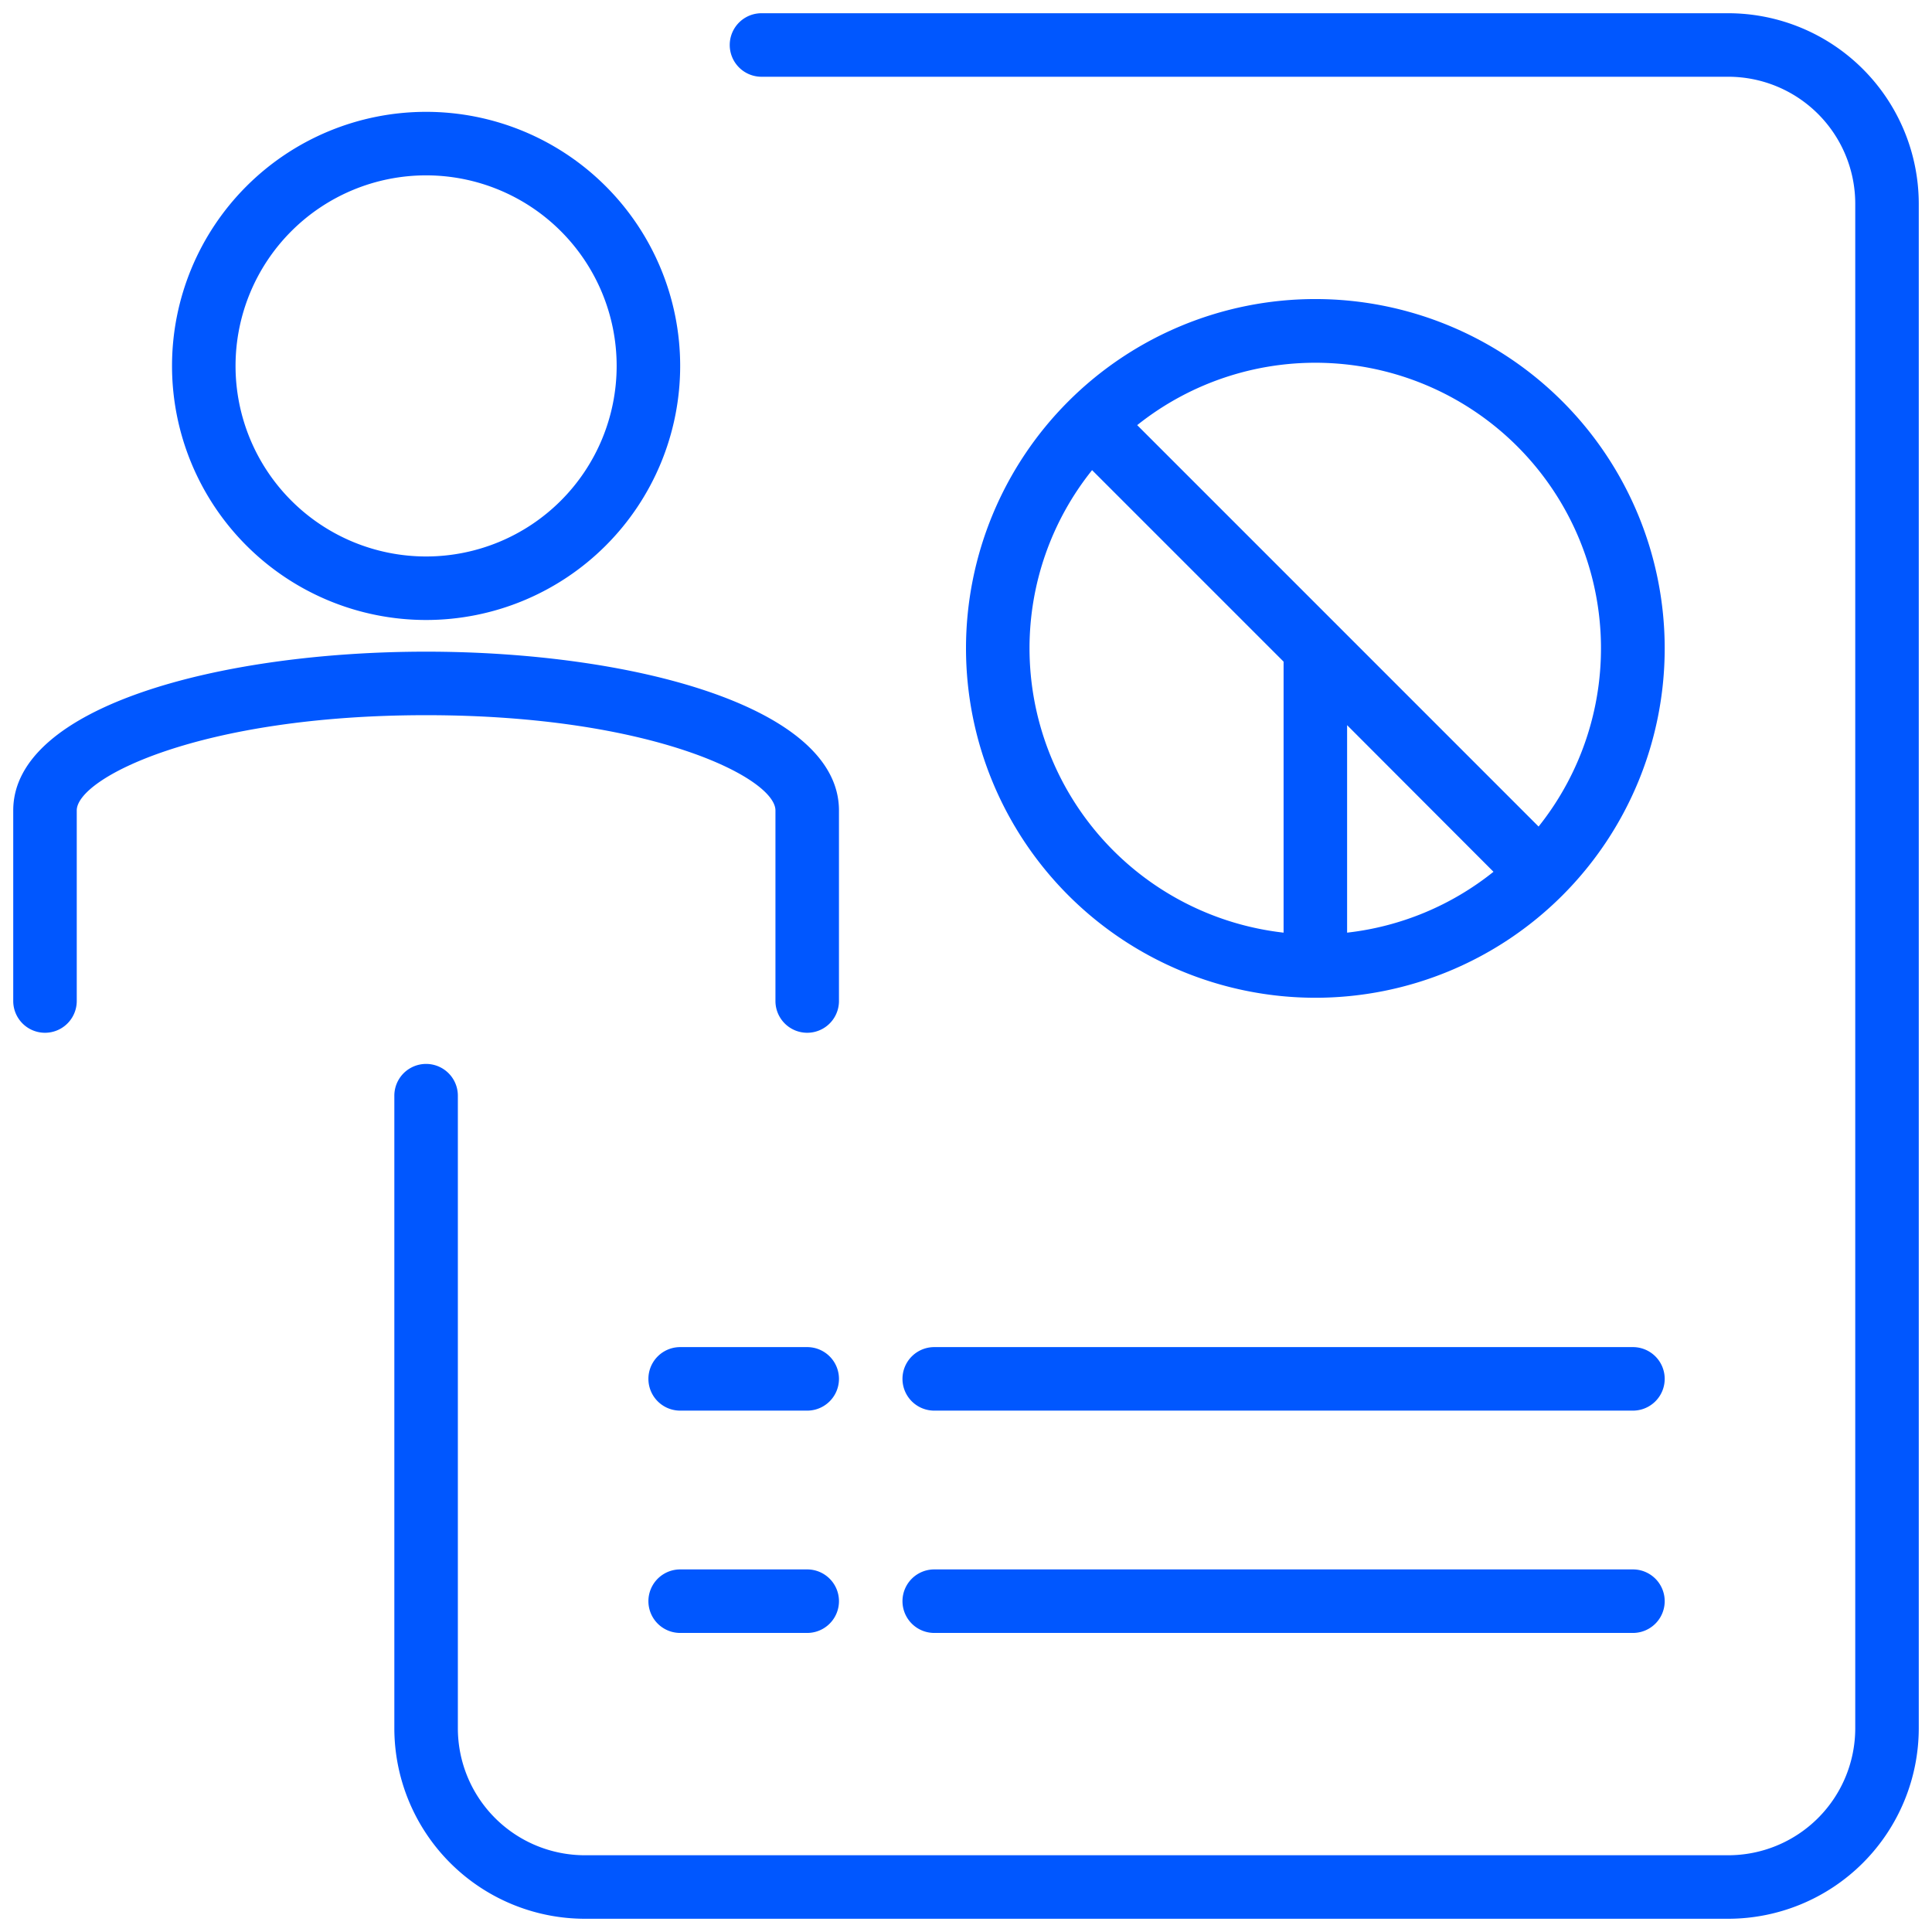 <svg xmlns="http://www.w3.org/2000/svg" width="73" height="73" viewBox="0 0 73 73">
  <path id="Union_15" data-name="Union 15" d="M21.6,72a7.205,7.205,0,0,1-7.2-7.2V40.9a1.2,1.2,0,0,1,2.4,0V64.8a4.8,4.8,0,0,0,4.8,4.8H64.8a4.8,4.8,0,0,0,4.8-4.8V7.2a4.8,4.8,0,0,0-4.8-4.8H28.273a1.2,1.2,0,1,1,0-2.4H64.8A7.206,7.206,0,0,1,72,7.2V64.8A7.206,7.206,0,0,1,64.8,72ZM34.8,61.2a1.2,1.2,0,0,1,0-2.4H61.2a1.2,1.2,0,1,1,0,2.4Zm-9.6,0a1.2,1.2,0,0,1,0-2.4H30a1.2,1.2,0,0,1,0,2.4Zm9.6-8.4a1.2,1.2,0,0,1,0-2.4H61.2a1.2,1.2,0,1,1,0,2.4Zm-9.6,0a1.2,1.2,0,0,1,0-2.4H30a1.2,1.2,0,0,1,0,2.4Zm3.6-15.477v-7.2c0-1.222-4.659-3.6-13.2-3.6S2.4,28.9,2.4,30.123v7.2a1.2,1.2,0,0,1-2.4,0v-7.2c0-3.94,7.848-6,15.6-6s15.6,2.06,15.6,6v7.2a1.2,1.2,0,0,1-2.4,0ZM36,24A13.2,13.2,0,1,1,49.2,37.2,13.208,13.208,0,0,1,36,24ZM50.4,34.74a10.772,10.772,0,0,0,5.531-2.3L50.4,26.9ZM38.4,24v.012A10.819,10.819,0,0,0,48,34.74V24.5l-7.236-7.236A10.754,10.754,0,0,0,38.4,24Zm4.068-8.437,7.584,7.584,7.583,7.584A10.792,10.792,0,0,0,42.468,15.564ZM6,13.326a9.6,9.6,0,1,1,9.6,9.6A9.6,9.6,0,0,1,6,13.326Zm2.4,0a7.2,7.2,0,1,0,7.2-7.2A7.2,7.2,0,0,0,8.4,13.326Z" transform="translate(0.5 0.5)" fill="#0057ff" stroke="rgba(0,0,0,0)" stroke-miterlimit="10" stroke-width="1"/>
</svg>
